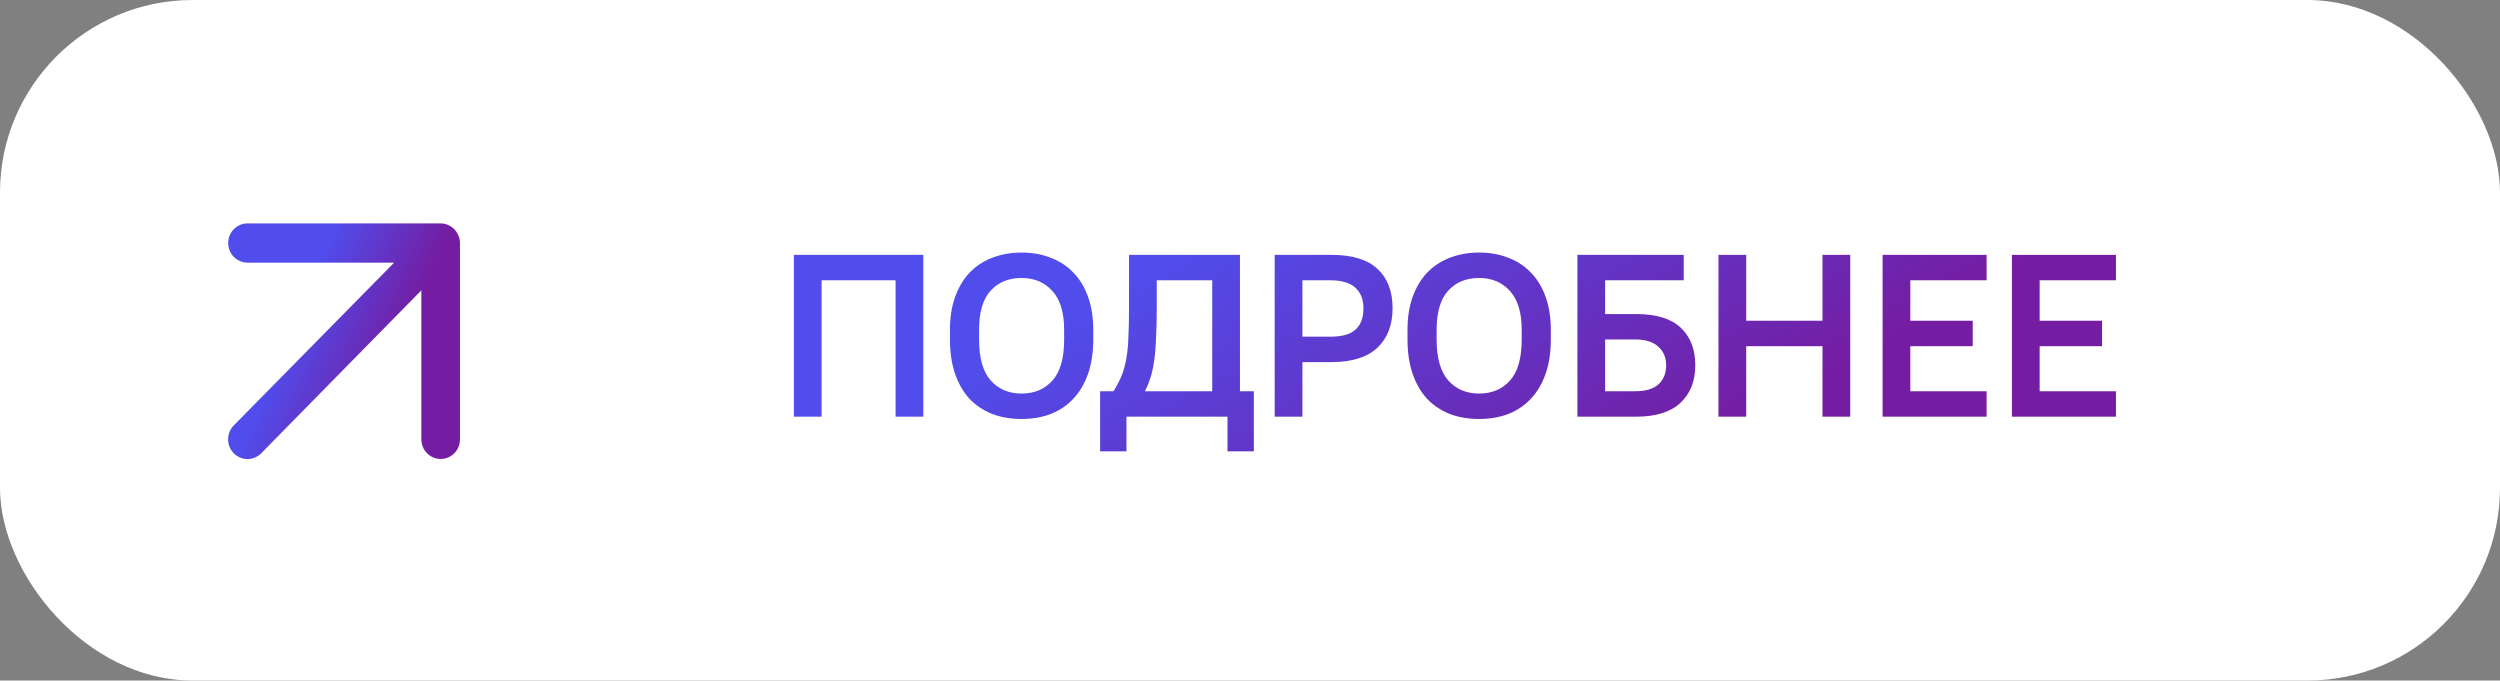 <?xml version="1.0" encoding="UTF-8"?> <svg xmlns="http://www.w3.org/2000/svg" width="180" height="49" viewBox="0 0 180 49" fill="none"><rect x="0" y="0" width="180" height="49" fill="#808080" stroke="none"/><rect width="180" height="49" rx="13.869" fill="white"></rect><path d="M57.159 18.35H66.479V30H64.482V20.181H59.156V30H57.159V18.35ZM73.555 30.166C72.767 30.166 72.057 30.044 71.425 29.8C70.793 29.545 70.249 29.179 69.794 28.702C69.35 28.214 69.006 27.614 68.762 26.904C68.518 26.183 68.396 25.362 68.396 24.441V23.742C68.396 22.866 68.518 22.084 68.762 21.396C69.006 20.708 69.35 20.125 69.794 19.648C70.249 19.171 70.793 18.811 71.425 18.566C72.068 18.311 72.778 18.184 73.555 18.184C74.332 18.184 75.036 18.311 75.669 18.566C76.312 18.811 76.856 19.171 77.3 19.648C77.755 20.114 78.104 20.697 78.348 21.396C78.592 22.084 78.714 22.866 78.714 23.742V24.441C78.714 25.362 78.592 26.178 78.348 26.888C78.104 27.598 77.755 28.197 77.3 28.685C76.856 29.173 76.312 29.545 75.669 29.8C75.036 30.044 74.332 30.166 73.555 30.166ZM73.555 28.336C74.476 28.336 75.214 28.025 75.769 27.404C76.335 26.782 76.618 25.795 76.618 24.441V23.742C76.618 22.5 76.335 21.568 75.769 20.946C75.203 20.325 74.465 20.014 73.555 20.014C72.623 20.014 71.88 20.32 71.325 20.93C70.77 21.54 70.493 22.477 70.493 23.742V24.441C70.493 25.773 70.77 26.755 71.325 27.387C71.891 28.02 72.634 28.336 73.555 28.336ZM79.209 28.169H80.174C80.407 27.792 80.595 27.431 80.74 27.087C80.884 26.744 80.995 26.355 81.073 25.922C81.161 25.49 81.217 24.979 81.239 24.391C81.272 23.792 81.289 23.054 81.289 22.178V18.35H89.277V28.169H90.276V32.496H88.379V30H81.106V32.496H79.209V28.169ZM87.28 28.169V20.181H83.286V22.178C83.286 22.999 83.269 23.72 83.236 24.341C83.214 24.952 83.169 25.49 83.103 25.956C83.036 26.422 82.948 26.832 82.837 27.187C82.726 27.531 82.593 27.859 82.437 28.169H87.28ZM91.777 18.35H95.855C97.364 18.35 98.473 18.689 99.183 19.365C99.904 20.031 100.265 20.974 100.265 22.195C100.265 23.404 99.899 24.353 99.166 25.041C98.434 25.728 97.33 26.072 95.855 26.072H93.774V30H91.777V18.35ZM93.774 20.181V24.242H95.771C96.626 24.242 97.236 24.07 97.602 23.726C97.979 23.382 98.168 22.871 98.168 22.195C98.168 21.562 97.974 21.068 97.585 20.713C97.197 20.358 96.592 20.181 95.771 20.181H93.774ZM106.499 30.166C105.712 30.166 105.002 30.044 104.369 29.8C103.737 29.545 103.193 29.179 102.738 28.702C102.294 28.214 101.95 27.614 101.706 26.904C101.462 26.183 101.34 25.362 101.34 24.441V23.742C101.34 22.866 101.462 22.084 101.706 21.396C101.95 20.708 102.294 20.125 102.738 19.648C103.193 19.171 103.737 18.811 104.369 18.566C105.013 18.311 105.723 18.184 106.499 18.184C107.276 18.184 107.981 18.311 108.613 18.566C109.257 18.811 109.8 19.171 110.244 19.648C110.699 20.114 111.048 20.697 111.293 21.396C111.537 22.084 111.659 22.866 111.659 23.742V24.441C111.659 25.362 111.537 26.178 111.293 26.888C111.048 27.598 110.699 28.197 110.244 28.685C109.8 29.173 109.257 29.545 108.613 29.8C107.981 30.044 107.276 30.166 106.499 30.166ZM106.499 28.336C107.42 28.336 108.158 28.025 108.713 27.404C109.279 26.782 109.562 25.795 109.562 24.441V23.742C109.562 22.5 109.279 21.568 108.713 20.946C108.147 20.325 107.409 20.014 106.499 20.014C105.567 20.014 104.824 20.32 104.269 20.93C103.715 21.54 103.437 22.477 103.437 23.742V24.441C103.437 25.773 103.715 26.755 104.269 27.387C104.835 28.02 105.579 28.336 106.499 28.336ZM113.572 18.35H121.228V20.181H115.569V22.611H117.816C119.247 22.611 120.312 22.938 121.011 23.593C121.71 24.247 122.06 25.151 122.06 26.305C122.06 27.437 121.705 28.336 120.995 29.001C120.285 29.667 119.225 30 117.816 30H113.572V18.35ZM117.733 28.169C118.487 28.169 119.047 28.003 119.414 27.67C119.78 27.326 119.963 26.871 119.963 26.305C119.963 25.75 119.774 25.301 119.397 24.957C119.02 24.613 118.465 24.441 117.733 24.441H115.569V28.169H117.733ZM123.73 18.35H125.727V23.093H131.219V18.35H133.216V30H131.219V24.924H125.727V30H123.73V18.35ZM135.546 18.35H143.035V20.181H137.543V23.093H142.036V24.924H137.543V28.169H143.035V30H135.546V18.35ZM144.858 18.35H152.348V20.181H146.855V23.093H151.349V24.924H146.855V28.169H152.348V30H144.858V18.35Z" fill="url(#paint0_linear_1299_208)"></path><path d="M17.82 18.911H28.376L16.832 30.629C16.57 30.895 16.423 31.256 16.423 31.633C16.423 32.009 16.57 32.37 16.832 32.636C17.094 32.902 17.45 33.052 17.82 33.052C18.19 33.052 18.545 32.902 18.807 32.636L30.337 20.904V31.633C30.337 32.007 30.483 32.367 30.744 32.632C31.005 32.897 31.359 33.046 31.728 33.046C32.096 33.046 32.45 32.897 32.711 32.632C32.972 32.367 33.118 32.007 33.118 31.633V17.497C33.116 17.313 33.078 17.13 33.007 16.96C32.866 16.615 32.596 16.34 32.256 16.197C32.089 16.125 31.909 16.086 31.728 16.084H17.82C17.451 16.084 17.097 16.233 16.836 16.498C16.576 16.763 16.429 17.123 16.429 17.497C16.429 17.872 16.576 18.232 16.836 18.497C17.097 18.762 17.451 18.911 17.82 18.911Z" fill="url(#paint1_linear_1299_208)"></path><defs><linearGradient id="paint0_linear_1299_208" x1="46.288" y1="40" x2="62.123" y2="67.315" gradientUnits="userSpaceOnUse"><stop stop-color="#504DEC"></stop><stop offset="1" stop-color="#741DA2"></stop></linearGradient><linearGradient id="paint1_linear_1299_208" x1="16.996" y1="33.052" x2="24.138" y2="36.058" gradientUnits="userSpaceOnUse"><stop stop-color="#504DEC"></stop><stop offset="1" stop-color="#741DA2"></stop></linearGradient></defs></svg> 